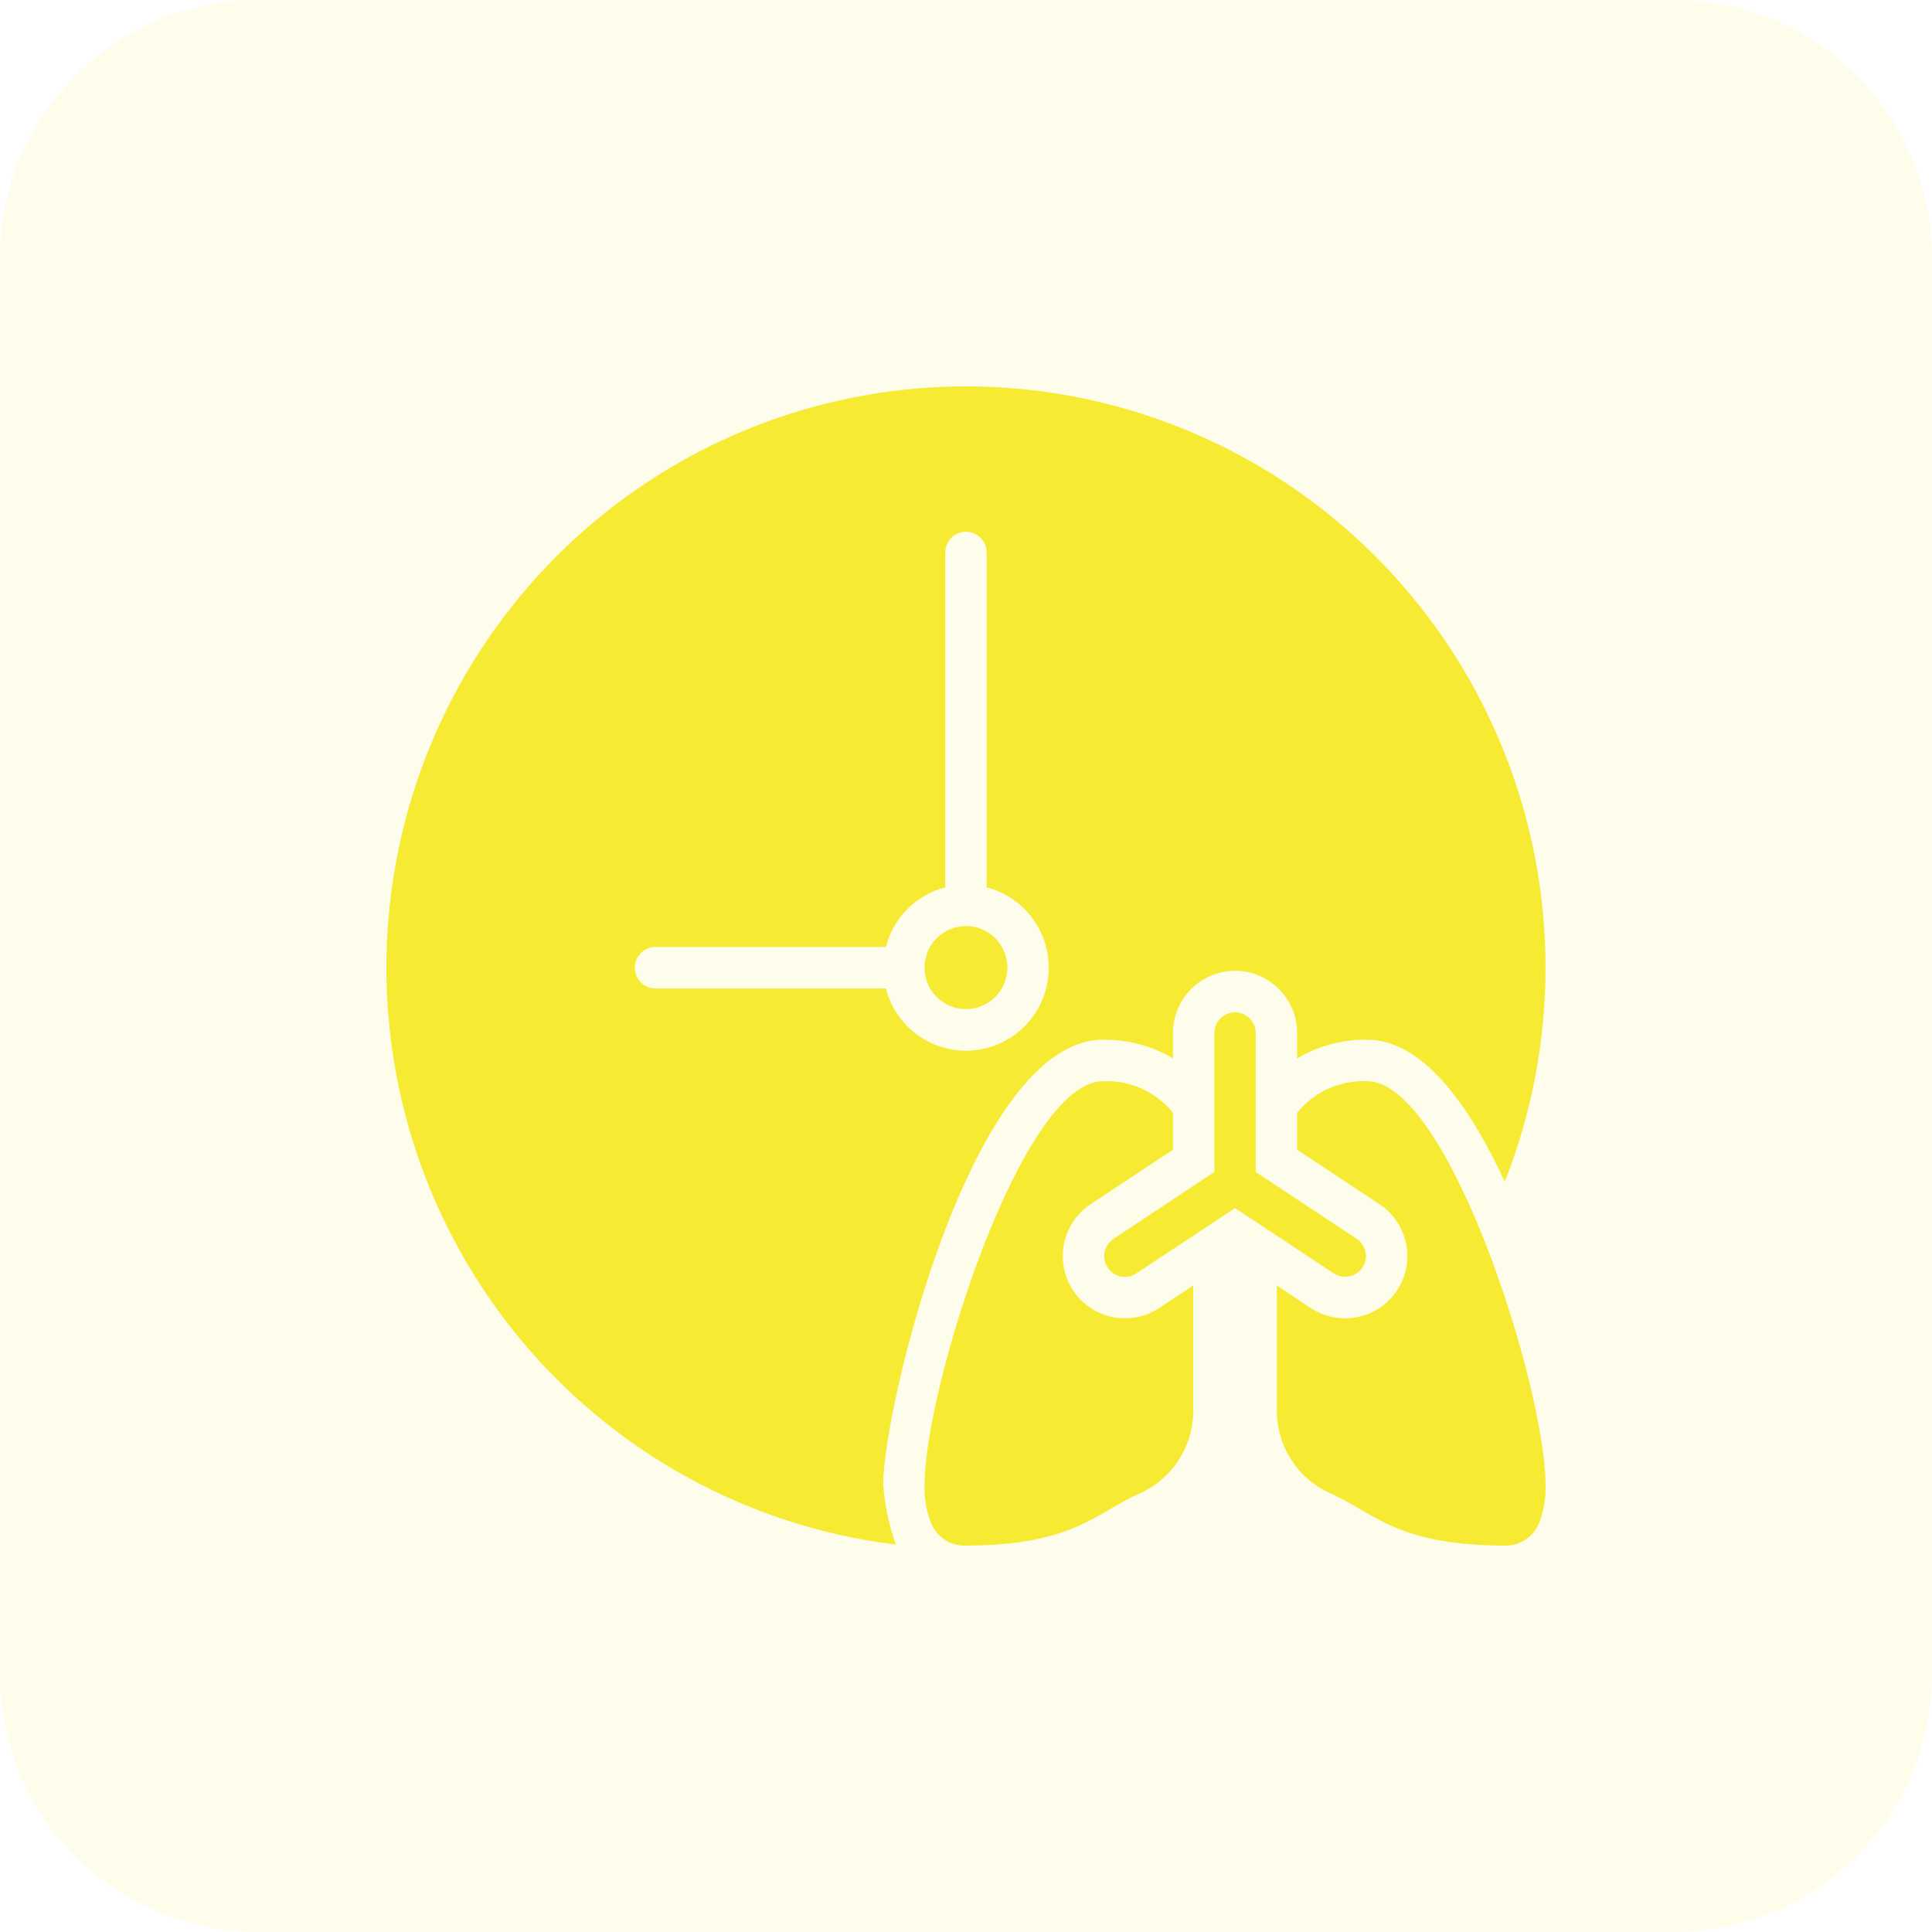 <svg width="60" height="60" viewBox="0 0 60 60" fill="none" xmlns="http://www.w3.org/2000/svg">
<path d="M0 8C0 3.582 3.582 0 8 0H52C56.418 0 60 3.582 60 8V52C60 56.418 56.418 60 52 60H8C3.582 60 0 56.418 0 52V8Z" fill="#F6EA32" fill-opacity="0.1"/>
<path d="M34.936 40.941C34.52 40.942 34.115 40.808 33.782 40.559C33.448 40.31 33.204 39.959 33.085 39.56C32.967 39.16 32.98 38.733 33.124 38.342C33.267 37.95 33.533 37.616 33.882 37.389L36.427 35.706V34.559C36.167 34.236 35.834 33.98 35.457 33.809C35.08 33.639 34.668 33.56 34.254 33.579C31.722 33.579 28.713 43.133 28.713 46.105C28.698 46.505 28.764 46.904 28.906 47.278C28.986 47.489 29.128 47.67 29.313 47.799C29.497 47.928 29.716 47.998 29.941 48C32.532 48 33.528 47.42 34.492 46.859C34.78 46.682 35.079 46.523 35.386 46.382C35.883 46.162 36.307 45.802 36.603 45.345C36.9 44.889 37.058 44.355 37.057 43.81V39.922L35.996 40.625C35.682 40.833 35.313 40.943 34.936 40.941Z" fill="#F6EA32"/>
<path d="M42.457 33.579C42.043 33.56 41.631 33.639 41.254 33.809C40.877 33.98 40.544 34.236 40.284 34.559V35.706L42.836 37.395C43.262 37.675 43.56 38.114 43.665 38.614C43.77 39.114 43.673 39.636 43.395 40.064C43.114 40.493 42.675 40.792 42.174 40.899C41.674 41.005 41.152 40.909 40.721 40.632L39.654 39.922V43.81C39.653 44.355 39.811 44.889 40.108 45.345C40.404 45.802 40.828 46.162 41.325 46.382C41.632 46.523 41.931 46.682 42.219 46.859C43.183 47.42 44.179 48 46.77 48C46.995 47.998 47.214 47.928 47.398 47.799C47.583 47.67 47.725 47.489 47.805 47.278C47.948 46.904 48.013 46.505 47.998 46.105C47.998 43.133 44.989 33.579 42.457 33.579Z" fill="#F6EA32"/>
<path d="M41.775 39.652C41.882 39.651 41.987 39.625 42.081 39.574C42.176 39.523 42.256 39.45 42.315 39.361C42.408 39.219 42.44 39.045 42.405 38.878C42.37 38.711 42.271 38.565 42.129 38.472L38.998 36.396V32.083C38.998 31.912 38.931 31.748 38.81 31.627C38.69 31.506 38.526 31.439 38.355 31.439C38.185 31.439 38.022 31.506 37.901 31.627C37.78 31.748 37.713 31.912 37.713 32.083V36.396L34.582 38.472C34.44 38.566 34.34 38.713 34.306 38.88C34.272 39.048 34.305 39.222 34.399 39.365C34.493 39.508 34.639 39.607 34.806 39.642C34.973 39.676 35.147 39.642 35.289 39.548L38.355 37.518L41.422 39.548C41.527 39.617 41.65 39.652 41.775 39.652Z" fill="#F6EA32"/>
<path d="M34.254 32.289C35.018 32.278 35.77 32.479 36.427 32.87V32.083C36.427 31.57 36.63 31.078 36.992 30.716C37.354 30.353 37.844 30.149 38.356 30.149C38.867 30.149 39.358 30.353 39.719 30.716C40.081 31.078 40.284 31.57 40.284 32.083V32.87C40.941 32.479 41.693 32.278 42.457 32.289C44.147 32.289 45.6 34.243 46.731 36.699C48.115 33.197 48.371 29.349 47.465 25.693C46.558 22.038 44.534 18.758 41.675 16.314C38.817 13.87 35.268 12.385 31.525 12.065C27.783 11.745 24.034 12.608 20.805 14.532C17.576 16.456 15.028 19.346 13.518 22.795C12.008 26.244 11.612 30.081 12.386 33.767C13.159 37.453 15.063 40.804 17.831 43.351C20.599 45.897 24.091 47.512 27.82 47.968C27.607 47.367 27.476 46.74 27.428 46.105C27.428 43.726 30.172 32.289 34.254 32.289ZM19.714 30.052C19.714 29.882 19.782 29.718 19.903 29.597C20.023 29.476 20.186 29.408 20.357 29.408H27.511C27.626 28.962 27.857 28.555 28.182 28.23C28.506 27.905 28.912 27.672 29.356 27.558V17.159C29.356 16.988 29.424 16.824 29.544 16.703C29.665 16.582 29.828 16.515 29.999 16.515C30.169 16.515 30.333 16.582 30.453 16.703C30.574 16.824 30.642 16.988 30.642 17.159V27.558C31.081 27.671 31.482 27.899 31.805 28.218C32.127 28.537 32.36 28.936 32.48 29.375C32.599 29.813 32.6 30.276 32.484 30.715C32.368 31.154 32.138 31.555 31.817 31.876C31.497 32.198 31.098 32.428 30.659 32.545C30.221 32.661 29.76 32.66 29.323 32.54C28.886 32.42 28.488 32.187 28.17 31.863C27.852 31.54 27.624 31.137 27.511 30.697H20.357C20.186 30.697 20.023 30.628 19.903 30.508C19.782 30.387 19.714 30.223 19.714 30.052Z" fill="#F6EA32"/>
<path d="M29.999 31.339C30.709 31.339 31.285 30.761 31.285 30.049C31.285 29.337 30.709 28.76 29.999 28.76C29.289 28.76 28.713 29.337 28.713 30.049C28.713 30.761 29.289 31.339 29.999 31.339Z" fill="#F6EA32"/>
</svg>
